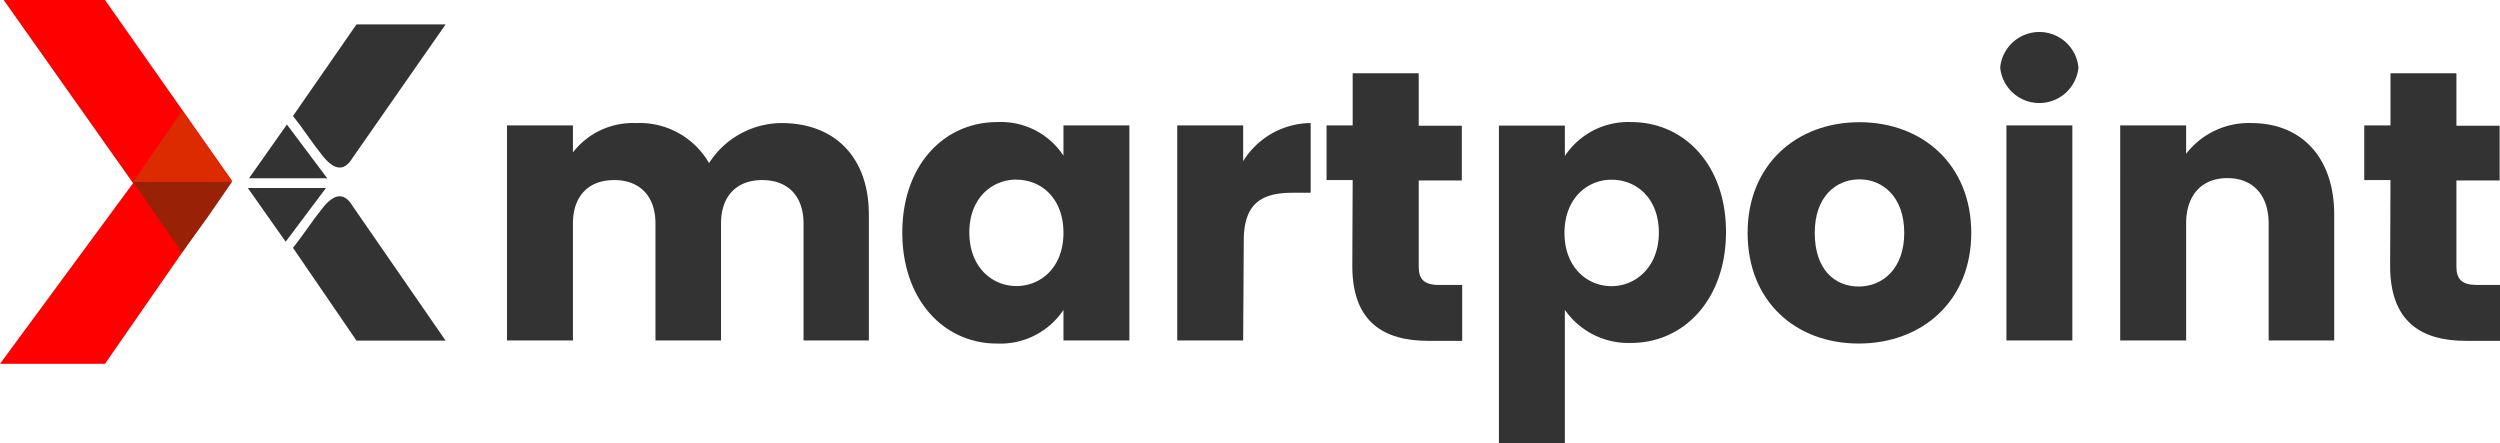 <svg id="Layer_1" data-name="Layer 1" xmlns="http://www.w3.org/2000/svg" viewBox="0 0 204.78 36.29"><defs><style>.cls-1{fill:red;}.cls-1,.cls-2,.cls-3,.cls-4{fill-rule:evenodd;}.cls-2{fill:#dd2b00;}.cls-3{fill:#992206;}.cls-4,.cls-6{fill:#333;}.cls-5{isolation:isolate;}</style></defs><polygon class="cls-1" points="0.3 0 8.6 0 19 14.8 8.6 29.8 0 29.8 10.9 15 0.3 0"/><polygon class="cls-2" points="14.9 9.1 17 12 19 14.9 14.9 14.9 10.9 14.9 12.9 12 14.9 9.1"/><polygon class="cls-3" points="14.9 20.7 17 17.8 19 14.9 14.9 14.9 10.9 14.9 12.9 17.8 14.9 20.7"/><polygon class="cls-4" points="20.3 15.4 23.4 19.8 26.7 15.4 20.3 15.4"/><polygon class="cls-4" points="23.5 10.2 20.4 14.6 26.8 14.6 23.5 10.2"/><path class="cls-4" d="M36.5,2H29.2L24,9.5c.8,1,1.5,2.1,2.3,3.1,1.2,1.6,2,1.3,2.6.3Z"/><path class="cls-4" d="M36.5,27.9H29.2L24,20.3c.8-1,1.5-2.1,2.3-3.1,1.2-1.6,2-1.3,2.6-.3Z"/><g class="cls-5"><path class="cls-6" d="M65.82,18.32c0-2.31-1.33-3.57-3.38-3.57S59.06,16,59.06,18.32v9.57H53.69V18.32c0-2.31-1.33-3.57-3.38-3.57S46.93,16,46.93,18.32v9.57h-5.4V10.27h5.4v2.21a6.22,6.22,0,0,1,5.15-2.4,6.57,6.57,0,0,1,6,3.28A7.1,7.1,0,0,1,64,10.08c4.36,0,7.17,2.77,7.17,7.51v10.3H65.82Z"/><path class="cls-6" d="M81.68,10a6.13,6.13,0,0,1,5.43,2.75V10.27h5.4V27.89h-5.4v-2.5a6.22,6.22,0,0,1-5.46,2.75c-4.3,0-7.74-3.54-7.74-9.09S77.35,10,81.68,10Zm1.58,4.71c-2,0-3.86,1.51-3.86,4.33s1.84,4.39,3.86,4.39,3.85-1.55,3.85-4.36S85.31,14.72,83.26,14.72Z"/><path class="cls-6" d="M101.83,27.89h-5.4V10.27h5.4V13.2a6.57,6.57,0,0,1,5.53-3.12v5.71h-1.48c-2.56,0-4,.89-4,3.92Z"/><path class="cls-6" d="M110.8,14.75h-2.14V10.27h2.14V6h5.41v4.3h3.53v4.48h-3.53v7.08c0,1,.44,1.48,1.64,1.48h1.92v4.58H117c-3.67,0-6.23-1.55-6.23-6.13Z"/><path class="cls-6" d="M133.61,10c4.33,0,7.77,3.48,7.77,9s-3.44,9.09-7.77,9.09a6.34,6.34,0,0,1-5.43-2.71V36.29h-5.4v-26h5.4v2.49A6.21,6.21,0,0,1,133.61,10ZM132,14.72c-2,0-3.85,1.55-3.85,4.36S130,23.44,132,23.44s3.88-1.58,3.88-4.39S134.05,14.72,132,14.72Z"/><path class="cls-6" d="M152.25,28.14c-5.18,0-9.1-3.47-9.1-9.06s4-9.07,9.16-9.07,9.16,3.48,9.16,9.07S157.43,28.14,152.25,28.14Zm0-4.67c1.92,0,3.73-1.42,3.73-4.39s-1.77-4.39-3.67-4.39-3.66,1.39-3.66,4.39S150.29,23.47,152.25,23.47Z"/><path class="cls-6" d="M163.84,5.53a3.22,3.22,0,0,1,6.41,0,3.22,3.22,0,0,1-6.41,0Zm.51,4.74h5.4V27.89h-5.4Z"/><path class="cls-6" d="M185.83,18.32c0-2.4-1.33-3.73-3.38-3.73s-3.38,1.33-3.38,3.73v9.57h-5.4V10.27h5.4V12.6a6.47,6.47,0,0,1,5.34-2.52c4.07,0,6.79,2.77,6.79,7.51v10.3h-5.37Z"/><path class="cls-6" d="M195.81,14.75h-2.15V10.27h2.15V6h5.4v4.3h3.54v4.48h-3.54v7.08c0,1,.45,1.48,1.65,1.48h1.92v4.58H202c-3.66,0-6.22-1.55-6.22-6.13Z"/></g></svg>